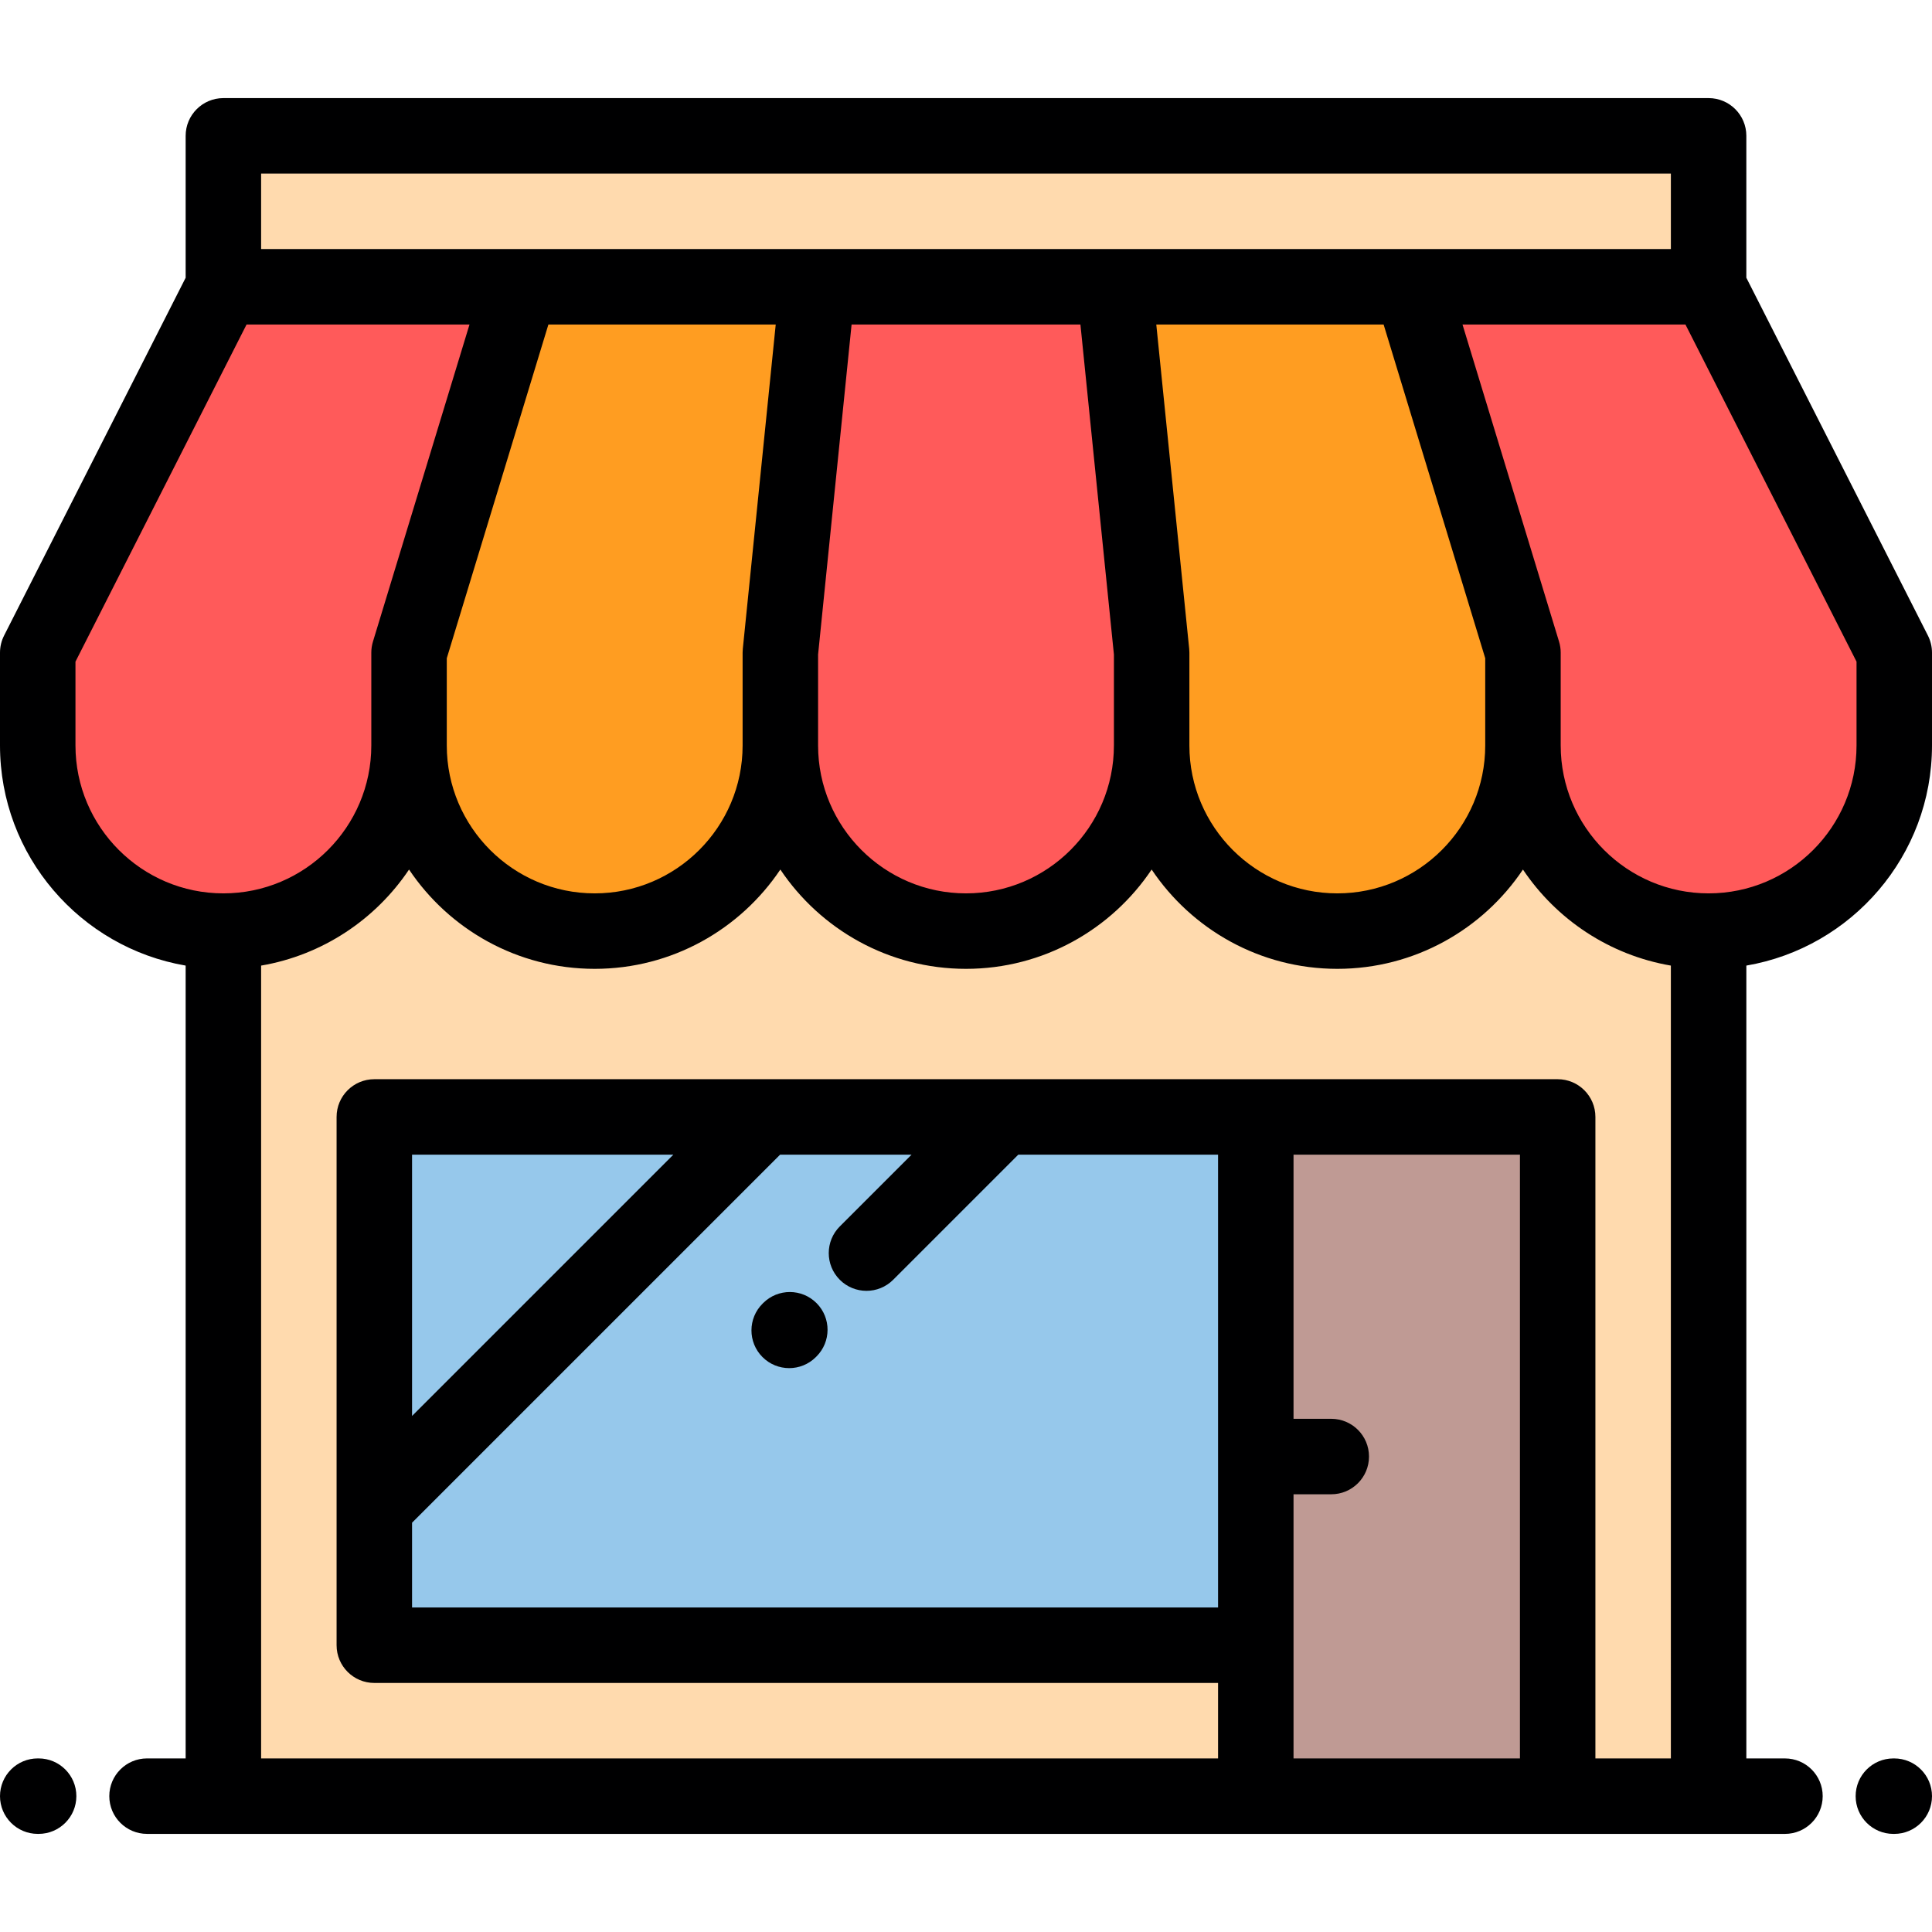 <?xml version="1.0" encoding="iso-8859-1"?>
<!-- Generator: Adobe Illustrator 19.0.0, SVG Export Plug-In . SVG Version: 6.00 Build 0)  -->
<svg version="1.1" id="Capa_1" xmlns="http://www.w3.org/2000/svg" xmlns:xlink="http://www.w3.org/1999/xlink" x="0px" y="0px"
	 viewBox="0 0 511.998 511.998" style="enable-background:new 0 0 511.998 511.998;" xml:space="preserve">
<g>
	<polygon style="fill:#FFDAAE;" points="137.919,76.001 216.641,76.001 295.359,76.001 374.08,76.001 452.797,76.001 
		452.797,35.998 59.198,35.998 59.198,76.001 	"/>
	<path style="fill:#FF5A5A;" d="M108.4,172.953l29.519-96.952H59.198L10,172.953v24.601c0,27.173,22.027,49.198,49.198,49.198
		c27.175,0,49.202-22.025,49.202-49.198V172.953z"/>
	<path style="fill:#FF9D21;" d="M137.919,76.001L108.4,172.953v24.601c0,27.173,22.025,49.198,49.199,49.198
		c27.172,0,49.199-22.025,49.199-49.198v-24.601l9.842-96.952H137.919z"/>
	<path style="fill:#FF5A5A;" d="M216.641,76.001l-9.842,96.952v24.601c0,27.173,22.027,49.198,49.201,49.198
		c27.17,0,49.197-22.025,49.197-49.198v-24.601l-9.838-96.952H216.641z"/>
	<path style="fill:#FF9D21;" d="M295.359,76.001l9.838,96.952v24.601c0,27.173,22.028,49.198,49.201,49.198
		c27.173,0,49.2-22.025,49.2-49.198v-24.601L374.08,76.001H295.359z"/>
	<path style="fill:#FF5A5A;" d="M374.08,76.001l29.519,96.952v24.601c0,27.173,22.026,49.198,49.2,49.198
		s49.199-22.025,49.199-49.198v-24.601l-49.201-96.952H374.08z"/>
	<path style="fill:#FFDAAE;" d="M354.398,246.752c-27.173,0-49.201-22.025-49.201-49.198c0,27.173-22.027,49.198-49.197,49.198
		c-27.174,0-49.201-22.025-49.201-49.198c0,27.173-22.027,49.198-49.199,49.198c-27.174,0-49.199-22.025-49.199-49.198
		c0,27.173-22.027,49.198-49.202,49.198V476h273.6v-40.002h-233.6v-36.609V296h103.389h63.127h67.083h80.001v180h40V246.752
		c-27.174,0-49.2-22.025-49.2-49.198C403.599,224.727,381.571,246.752,354.398,246.752z"/>
	<polygon style="fill:#96C8EB;" points="332.798,296 265.715,296 202.588,296 99.199,296 99.199,399.389 99.199,435.998 
		332.798,435.998 332.798,385.998 	"/>
	<polygon style="fill:#BF9A94;" points="332.798,296 332.798,385.998 332.798,435.998 332.798,476 412.799,476 412.799,296 	"/>
</g>
<g>
	<path style="fill:#000001;" d="M510.915,168.428l-48.118-94.824V35.998c0-5.522-4.476-10-10-10H59.198c-5.522,0-10,4.478-10,10
		v37.611L1.082,168.428C0.371,169.83,0,171.381,0,172.953v24.601c0,29.232,21.304,53.568,49.198,58.337v210.105H38.965
		c-5.523,0-10,4.478-10,10s4.477,10,10,10h20.156c0.025,0,0.051,0.004,0.077,0.004h273.6h80.001h40h20.233c5.522,0,10-4.478,10-10
		s-4.478-10-10-10h-10.233V255.891c27.895-4.769,49.199-29.104,49.199-58.337v-24.601
		C511.998,171.381,511.627,169.83,510.915,168.428z M69.198,45.998h373.599v20.003H374.08h-78.721H216.64h-78.722h-68.72V45.998z
		 M393.599,197.554c0,21.614-17.585,39.198-39.2,39.198s-39.201-17.584-39.201-39.198v-24.601c0-0.337-0.017-0.674-0.051-1.01
		l-8.721-85.942h60.246l26.927,88.44V197.554z M295.197,197.554c0,21.614-17.584,39.198-39.197,39.198
		c-21.615,0-39.201-17.584-39.201-39.198v-24.095l8.878-87.458h60.646l8.875,87.458v24.095H295.197z M196.799,172.953v24.601
		c0,21.614-17.584,39.198-39.199,39.198s-39.199-17.584-39.199-39.198v-23.112l26.928-88.44h60.246l-8.724,85.942
		C196.816,172.279,196.799,172.616,196.799,172.953z M20,197.554v-22.209l45.338-89.344h59.083L98.834,170.04
		c-0.287,0.944-0.434,1.926-0.434,2.913v24.601c0,21.614-17.586,39.198-39.202,39.198C37.584,236.752,20,219.168,20,197.554z
		 M69.198,255.891c16.294-2.785,30.339-12.238,39.202-25.455c10.632,15.855,28.715,26.316,49.199,26.316
		s38.566-10.461,49.199-26.316c10.633,15.855,28.717,26.316,49.201,26.316c20.482,0,38.566-10.46,49.197-26.316
		c10.633,15.856,28.717,26.316,49.201,26.316s38.568-10.461,49.2-26.316c8.862,13.217,22.907,22.67,39.2,25.455V466h-20V296
		c0-5.522-4.477-10-10-10h-80.001H99.199c-5.524,0-10,4.478-10,10v139.998c0,5.523,4.476,10,10,10h223.599V466h-253.6V255.891z
		 M109.199,403.531L206.73,306h34.84l-19.015,19.012c-3.905,3.904-3.905,10.236-0.001,14.142c1.953,1.953,4.512,2.93,7.072,2.93
		c2.559,0,5.117-0.977,7.07-2.929L269.855,306h52.942v119.998H109.199V403.531z M109.199,375.246V306h69.246L109.199,375.246z
		 M342.798,466v-30.002v-40h10.001c5.523,0,10-4.477,10-10c0-5.522-4.477-10-10-10h-10.001V306h60.001v160H342.798z
		 M491.998,197.554c0,21.614-17.585,39.198-39.199,39.198c-21.615,0-39.2-17.584-39.2-39.198v-24.601
		c0-0.987-0.146-1.969-0.434-2.913l-25.587-84.039h59.082l45.338,89.344V197.554z"/>
	<path style="fill:#000001;" d="M202.26,345.309l-0.167,0.166c-3.917,3.893-3.934,10.226-0.042,14.142
		c1.955,1.966,4.523,2.949,7.092,2.949c2.55,0,5.1-0.969,7.051-2.908l0.167-0.166c3.917-3.893,3.935-10.225,0.042-14.142
		C212.508,341.433,206.176,341.414,202.26,345.309z"/>
	<path style="fill:#000001;" d="M10.236,465.996H10c-5.523,0-10,4.478-10,10s4.477,10,10,10h0.236c5.522,0,10-4.478,10-10
		S15.759,465.996,10.236,465.996z"/>
	<path style="fill:#000001;" d="M501.998,466h-0.236c-5.523,0-10,4.478-10,10s4.477,10,10,10h0.236c5.523,0,10-4.478,10-10
		S507.521,466,501.998,466z"/>
</g>
<g>
</g>
<g>
</g>
<g>
</g>
<g>
</g>
<g>
</g>
<g>
</g>
<g>
</g>
<g>
</g>
<g>
</g>
<g>
</g>
<g>
</g>
<g>
</g>
<g>
</g>
<g>
</g>
<g>
</g>
</svg>
